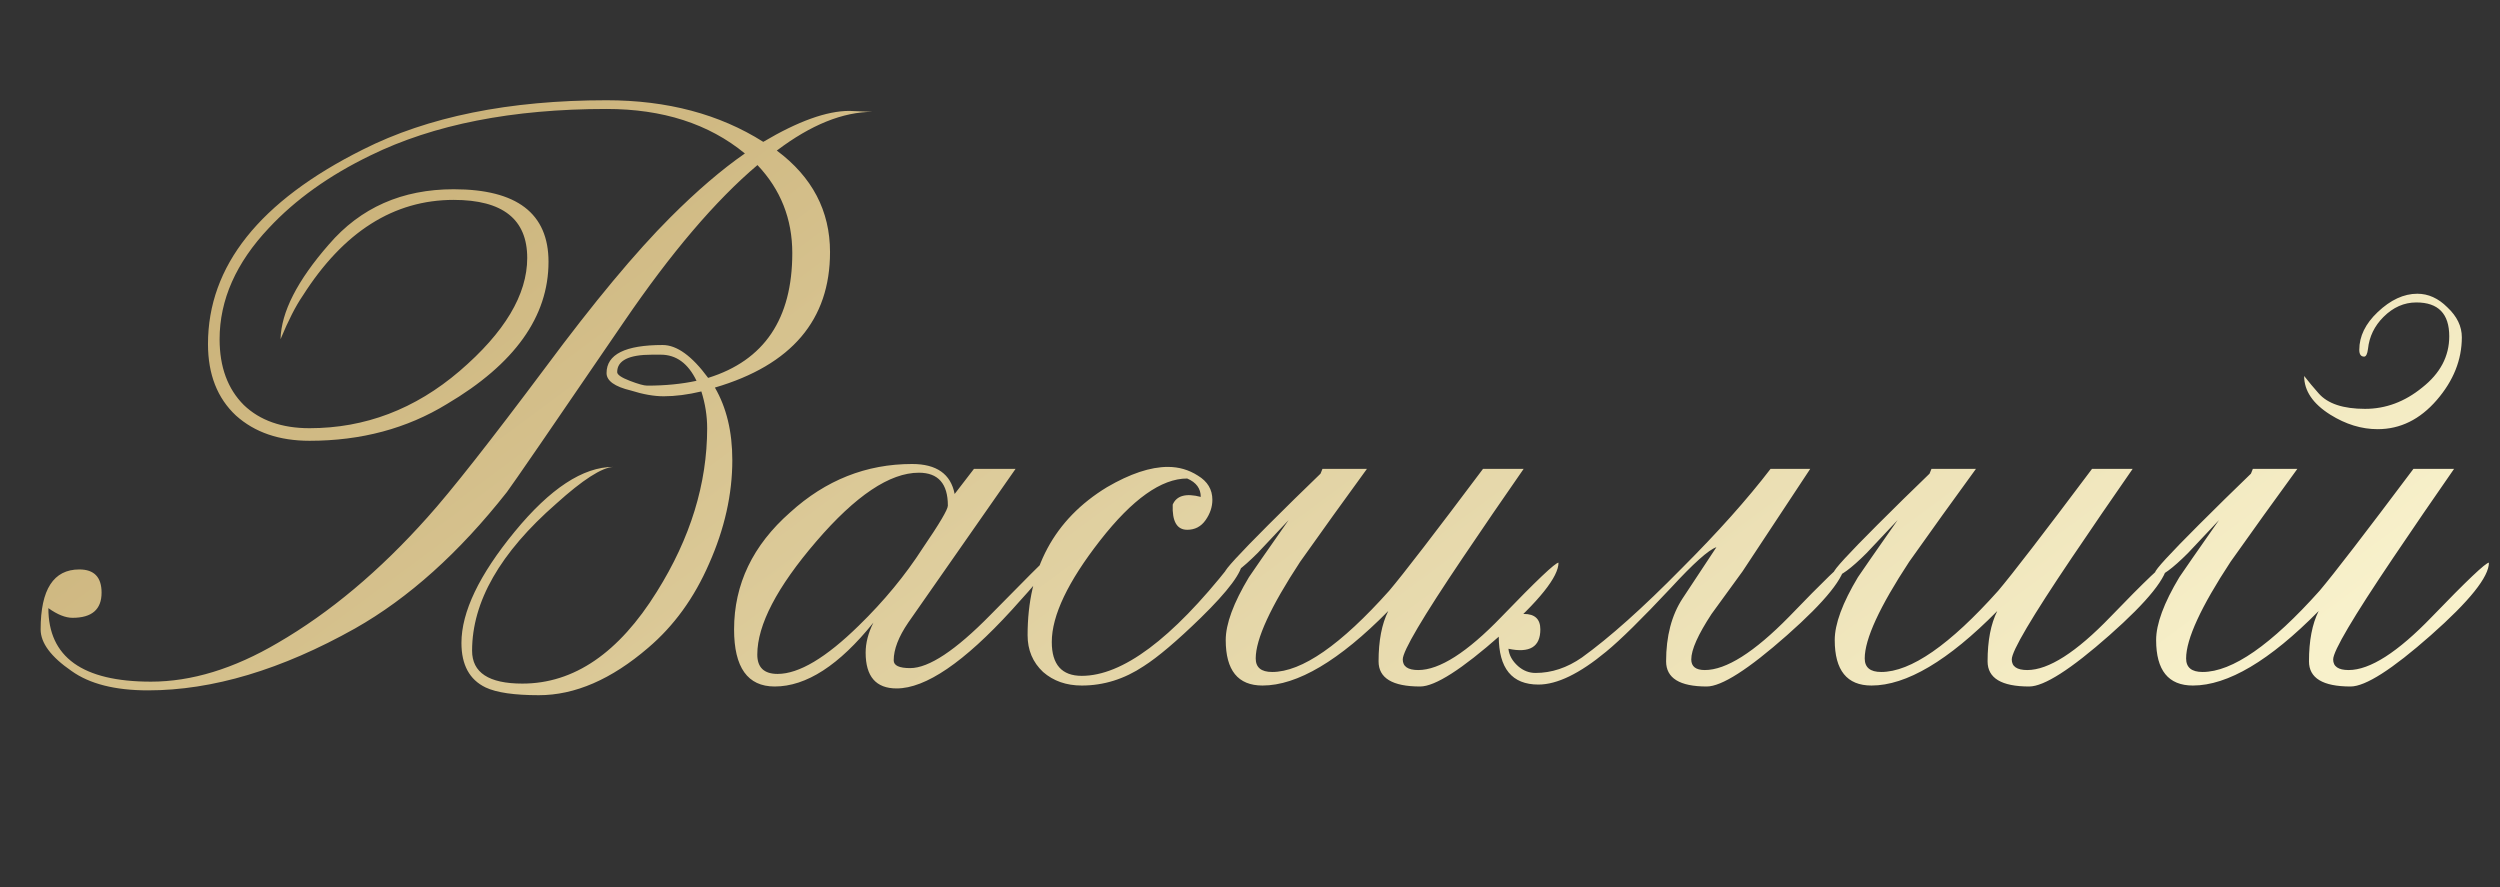 <?xml version="1.0" encoding="UTF-8"?> <svg xmlns="http://www.w3.org/2000/svg" width="217" height="77" viewBox="0 0 217 77" fill="none"><rect x="0" y="0" width="217" height="77" fill="#333333" stroke="none"/> <path d="M75.74 9.71C73.165 9.71 70.394 10.829 67.427 13.069C70.506 15.364 72.046 18.303 72.046 21.886C72.046 27.763 68.715 31.682 62.053 33.641C63.061 35.377 63.565 37.476 63.565 39.939C63.565 42.906 62.893 45.901 61.55 48.924C60.262 51.891 58.499 54.326 56.26 56.229C53.069 58.972 49.906 60.343 46.771 60.343C44.644 60.343 43.104 60.12 42.153 59.672C40.753 59 40.053 57.712 40.053 55.809C40.053 53.122 41.593 49.903 44.672 46.153C47.751 42.402 50.606 40.527 53.237 40.527C52.229 40.583 50.578 41.646 48.282 43.718C43.412 47.972 40.977 52.227 40.977 56.481C40.977 58.384 42.433 59.336 45.343 59.336C49.822 59.336 53.712 56.677 57.015 51.359C59.926 46.712 61.382 41.982 61.382 37.168C61.382 36.104 61.214 35.041 60.878 33.977C59.702 34.257 58.611 34.397 57.603 34.397C56.763 34.397 55.812 34.229 54.748 33.893C53.349 33.557 52.649 33.053 52.649 32.382C52.649 30.758 54.272 29.947 57.519 29.947C58.751 29.947 60.066 30.898 61.466 32.801C66.336 31.29 68.771 27.679 68.771 21.97C68.771 19.003 67.763 16.456 65.748 14.328C62.109 17.407 58.247 21.942 54.16 27.931C47.891 37.112 44.504 42.038 44 42.71C39.858 47.972 35.463 51.919 30.817 54.55C24.435 58.132 18.445 59.924 12.847 59.924C9.992 59.924 7.781 59.364 6.214 58.244C4.422 57.013 3.527 55.809 3.527 54.634C3.527 51.163 4.646 49.428 6.886 49.428C8.173 49.428 8.817 50.099 8.817 51.443C8.817 52.898 7.977 53.626 6.298 53.626C5.682 53.626 4.982 53.346 4.198 52.786C4.198 57.041 7.165 59.168 13.099 59.168C16.626 59.168 20.293 58.048 24.099 55.809C28.634 53.178 32.972 49.539 37.114 44.893C39.13 42.654 42.544 38.316 47.359 31.878C51.557 26.224 55.168 21.886 58.191 18.863C60.486 16.567 62.641 14.72 64.656 13.321C61.522 10.745 57.519 9.458 52.649 9.458C44.476 9.458 37.646 10.802 32.16 13.489C28.578 15.224 25.639 17.323 23.343 19.786C20.488 22.809 19.061 26.028 19.061 29.443C19.061 31.85 19.761 33.753 21.16 35.153C22.56 36.496 24.463 37.168 26.87 37.168C31.684 37.168 36.023 35.517 39.886 32.214C43.804 28.855 45.763 25.58 45.763 22.389C45.763 19.03 43.636 17.351 39.382 17.351C34.176 17.351 29.809 20.122 26.282 25.664C25.667 26.56 25.023 27.819 24.351 29.443C24.407 27.092 25.807 24.349 28.55 21.214C31.293 18.023 34.903 16.427 39.382 16.427C44.868 16.427 47.611 18.527 47.611 22.725C47.611 27.483 44.672 31.598 38.794 35.069C35.323 37.196 31.349 38.26 26.87 38.26C24.239 38.26 22.112 37.532 20.488 36.076C18.865 34.565 18.053 32.494 18.053 29.863C18.053 23.089 22.532 17.463 31.488 12.985C37.142 10.13 44.196 8.702 52.649 8.702C57.911 8.702 62.445 9.906 66.252 12.313C69.275 10.522 71.766 9.626 73.725 9.626C73.781 9.626 74.453 9.654 75.74 9.71ZM60.458 33.053C59.73 31.542 58.695 30.786 57.351 30.786H56.595C54.58 30.786 53.572 31.29 53.572 32.298C53.572 32.522 53.936 32.773 54.664 33.053C55.392 33.333 55.896 33.473 56.176 33.473C57.743 33.473 59.17 33.333 60.458 33.053ZM91.176 48.924C91.176 49.148 90.056 50.491 87.817 52.954C83.675 57.489 80.344 59.756 77.825 59.756C76.034 59.756 75.138 58.72 75.138 56.649C75.138 55.809 75.362 54.941 75.81 54.046C72.843 57.74 69.988 59.588 67.245 59.588C64.894 59.588 63.718 57.936 63.718 54.634C63.718 50.715 65.341 47.328 68.588 44.473C71.667 41.674 75.194 40.275 79.168 40.275C81.296 40.275 82.527 41.142 82.863 42.878L84.542 40.695H88.153L78.832 54.046C77.993 55.277 77.573 56.369 77.573 57.321C77.573 57.768 78.049 57.992 79 57.992C80.624 57.992 82.947 56.453 85.97 53.374C89.049 50.239 90.616 48.672 90.672 48.672C91.008 48.672 91.176 48.756 91.176 48.924ZM82.275 43.886C82.275 41.982 81.436 41.031 79.756 41.031C77.237 41.031 74.27 43.018 70.855 46.992C67.441 50.967 65.733 54.242 65.733 56.817C65.733 57.936 66.321 58.496 67.497 58.496C69.344 58.496 71.695 57.097 74.55 54.298C76.733 52.17 78.581 49.931 80.092 47.58C81.547 45.453 82.275 44.221 82.275 43.886ZM107.837 48.756C107.837 49.651 106.633 51.275 104.226 53.626C102.155 55.641 100.503 57.041 99.272 57.824C97.592 58.944 95.801 59.504 93.898 59.504C92.554 59.504 91.435 59.112 90.539 58.328C89.643 57.489 89.195 56.425 89.195 55.137C89.195 49.371 91.491 45.089 96.081 42.29C98.096 41.114 99.859 40.527 101.371 40.527C102.323 40.527 103.19 40.779 103.974 41.282C104.814 41.786 105.234 42.486 105.234 43.382C105.234 43.998 105.038 44.585 104.646 45.145C104.254 45.705 103.722 45.985 103.05 45.985C102.155 45.985 101.735 45.257 101.791 43.801C102.127 43.018 102.938 42.794 104.226 43.13C104.226 42.402 103.834 41.87 103.05 41.534C100.811 41.534 98.292 43.326 95.493 46.908C92.694 50.491 91.295 53.43 91.295 55.725C91.295 57.684 92.162 58.664 93.898 58.664C97.424 58.664 101.707 55.473 106.745 49.092L107.837 48.756ZM135.278 48.84C135.278 50.071 133.599 52.17 130.24 55.137C126.881 58.104 124.558 59.588 123.27 59.588C120.863 59.588 119.66 58.86 119.66 57.405C119.66 55.613 119.94 54.158 120.499 53.038C116.245 57.349 112.606 59.504 109.583 59.504C107.456 59.504 106.393 58.188 106.393 55.557C106.393 54.158 107.064 52.338 108.408 50.099C108.744 49.595 109.891 47.944 111.851 45.145C110.955 46.097 110.059 47.048 109.164 48C107.82 49.343 106.868 50.043 106.309 50.099V49.679C106.309 49.456 107.568 48.084 110.087 45.565C111.599 44.053 113.11 42.57 114.622 41.114L114.79 40.695H118.652C116.693 43.382 114.762 46.069 112.858 48.756C110.283 52.674 108.996 55.473 108.996 57.153C108.996 57.936 109.471 58.328 110.423 58.328C112.998 58.328 116.385 55.977 120.583 51.275C121.815 49.819 124.53 46.293 128.728 40.695H132.255C130.464 43.27 128.7 45.845 126.965 48.42C123.494 53.57 121.759 56.509 121.759 57.237C121.759 57.852 122.207 58.16 123.103 58.16C124.95 58.16 127.357 56.621 130.324 53.542C133.347 50.407 134.998 48.84 135.278 48.84ZM160.153 48.84C160.153 50.071 158.473 52.17 155.114 55.137C151.756 58.104 149.433 59.588 148.145 59.588C145.794 59.588 144.618 58.86 144.618 57.405C144.618 55.221 145.094 53.402 146.046 51.947C146.997 50.491 147.977 49.008 148.985 47.496C148.313 47.72 146.997 48.896 145.038 51.023C142.519 53.71 140.644 55.557 139.412 56.565C137.117 58.468 135.158 59.42 133.534 59.42C131.239 59.42 130.092 58.02 130.092 55.221C130.092 53.934 130.819 53.29 132.275 53.29C133.226 53.29 133.702 53.738 133.702 54.634C133.702 56.145 132.779 56.705 130.931 56.313C130.987 56.873 131.267 57.377 131.771 57.824C132.219 58.216 132.723 58.412 133.282 58.412C134.682 58.412 136.025 57.964 137.313 57.069C139.72 55.333 142.603 52.758 145.962 49.343C149.097 46.209 151.672 43.326 153.687 40.695H157.13L151.252 49.595C150.356 50.827 149.461 52.059 148.565 53.29C147.389 55.081 146.802 56.397 146.802 57.237C146.802 57.852 147.193 58.16 147.977 58.16C149.824 58.16 152.26 56.621 155.282 53.542C158.305 50.407 159.929 48.84 160.153 48.84ZM188.14 48.84C188.14 50.071 186.461 52.17 183.102 55.137C179.743 58.104 177.42 59.588 176.133 59.588C173.726 59.588 172.522 58.86 172.522 57.405C172.522 55.613 172.802 54.158 173.362 53.038C169.107 57.349 165.469 59.504 162.446 59.504C160.319 59.504 159.255 58.188 159.255 55.557C159.255 54.158 159.927 52.338 161.27 50.099C161.606 49.595 162.754 47.944 164.713 45.145C163.817 46.097 162.922 47.048 162.026 48C160.682 49.343 159.731 50.043 159.171 50.099V49.679C159.171 49.456 160.43 48.084 162.95 45.565C164.461 44.053 165.972 42.57 167.484 41.114L167.652 40.695H171.514C169.555 43.382 167.624 46.069 165.721 48.756C163.145 52.674 161.858 55.473 161.858 57.153C161.858 57.936 162.334 58.328 163.285 58.328C165.86 58.328 169.247 55.977 173.446 51.275C174.677 49.819 177.392 46.293 181.591 40.695H185.117C183.326 43.27 181.563 45.845 179.827 48.42C176.357 53.57 174.621 56.509 174.621 57.237C174.621 57.852 175.069 58.16 175.965 58.16C177.812 58.16 180.219 56.621 183.186 53.542C186.209 50.407 187.86 48.84 188.14 48.84ZM213.687 29.275C213.687 31.234 212.959 33.053 211.504 34.733C210.048 36.412 208.341 37.252 206.381 37.252C204.982 37.252 203.61 36.832 202.267 35.992C200.755 35.041 200 33.921 200 32.634C200.392 33.137 200.811 33.641 201.259 34.145C202.043 35.041 203.386 35.489 205.29 35.489C207.081 35.489 208.733 34.873 210.244 33.641C211.811 32.41 212.595 30.926 212.595 29.191C212.595 27.232 211.643 26.252 209.74 26.252C208.677 26.252 207.725 26.672 206.885 27.512C206.101 28.295 205.654 29.219 205.542 30.282C205.486 30.73 205.374 30.954 205.206 30.954C204.926 30.954 204.786 30.758 204.786 30.366C204.786 29.191 205.318 28.099 206.381 27.092C207.501 26.028 208.649 25.496 209.824 25.496C210.776 25.496 211.643 25.888 212.427 26.672C213.267 27.456 213.687 28.323 213.687 29.275ZM216.038 48.84C216.038 50.071 214.358 52.17 211 55.137C207.641 58.104 205.318 59.588 204.03 59.588C201.623 59.588 200.42 58.86 200.42 57.405C200.42 55.613 200.699 54.158 201.259 53.038C197.005 57.349 193.366 59.504 190.343 59.504C188.216 59.504 187.152 58.188 187.152 55.557C187.152 54.158 187.824 52.338 189.168 50.099C189.504 49.595 190.651 47.944 192.61 45.145C191.715 46.097 190.819 47.048 189.923 48C188.58 49.343 187.628 50.043 187.068 50.099V49.679C187.068 49.456 188.328 48.084 190.847 45.565C192.358 44.053 193.87 42.57 195.381 41.114L195.549 40.695H199.412C197.453 43.382 195.521 46.069 193.618 48.756C191.043 52.674 189.755 55.473 189.755 57.153C189.755 57.936 190.231 58.328 191.183 58.328C193.758 58.328 197.145 55.977 201.343 51.275C202.575 49.819 205.29 46.293 209.488 40.695H213.015C211.224 43.27 209.46 45.845 207.725 48.42C204.254 53.57 202.519 56.509 202.519 57.237C202.519 57.852 202.967 58.16 203.862 58.16C205.71 58.16 208.117 56.621 211.084 53.542C214.107 50.407 215.758 48.84 216.038 48.84Z" fill="url(#paint0_linear_6124_1314)"></path> <defs> <linearGradient id="paint0_linear_6124_1314" x1="-9" y1="38.5" x2="73.163" y2="149.561" gradientUnits="userSpaceOnUse"> <stop stop-color="#C9B077"></stop> <stop offset="1" stop-color="#F8F1CB"></stop> </linearGradient> </defs> </svg> 